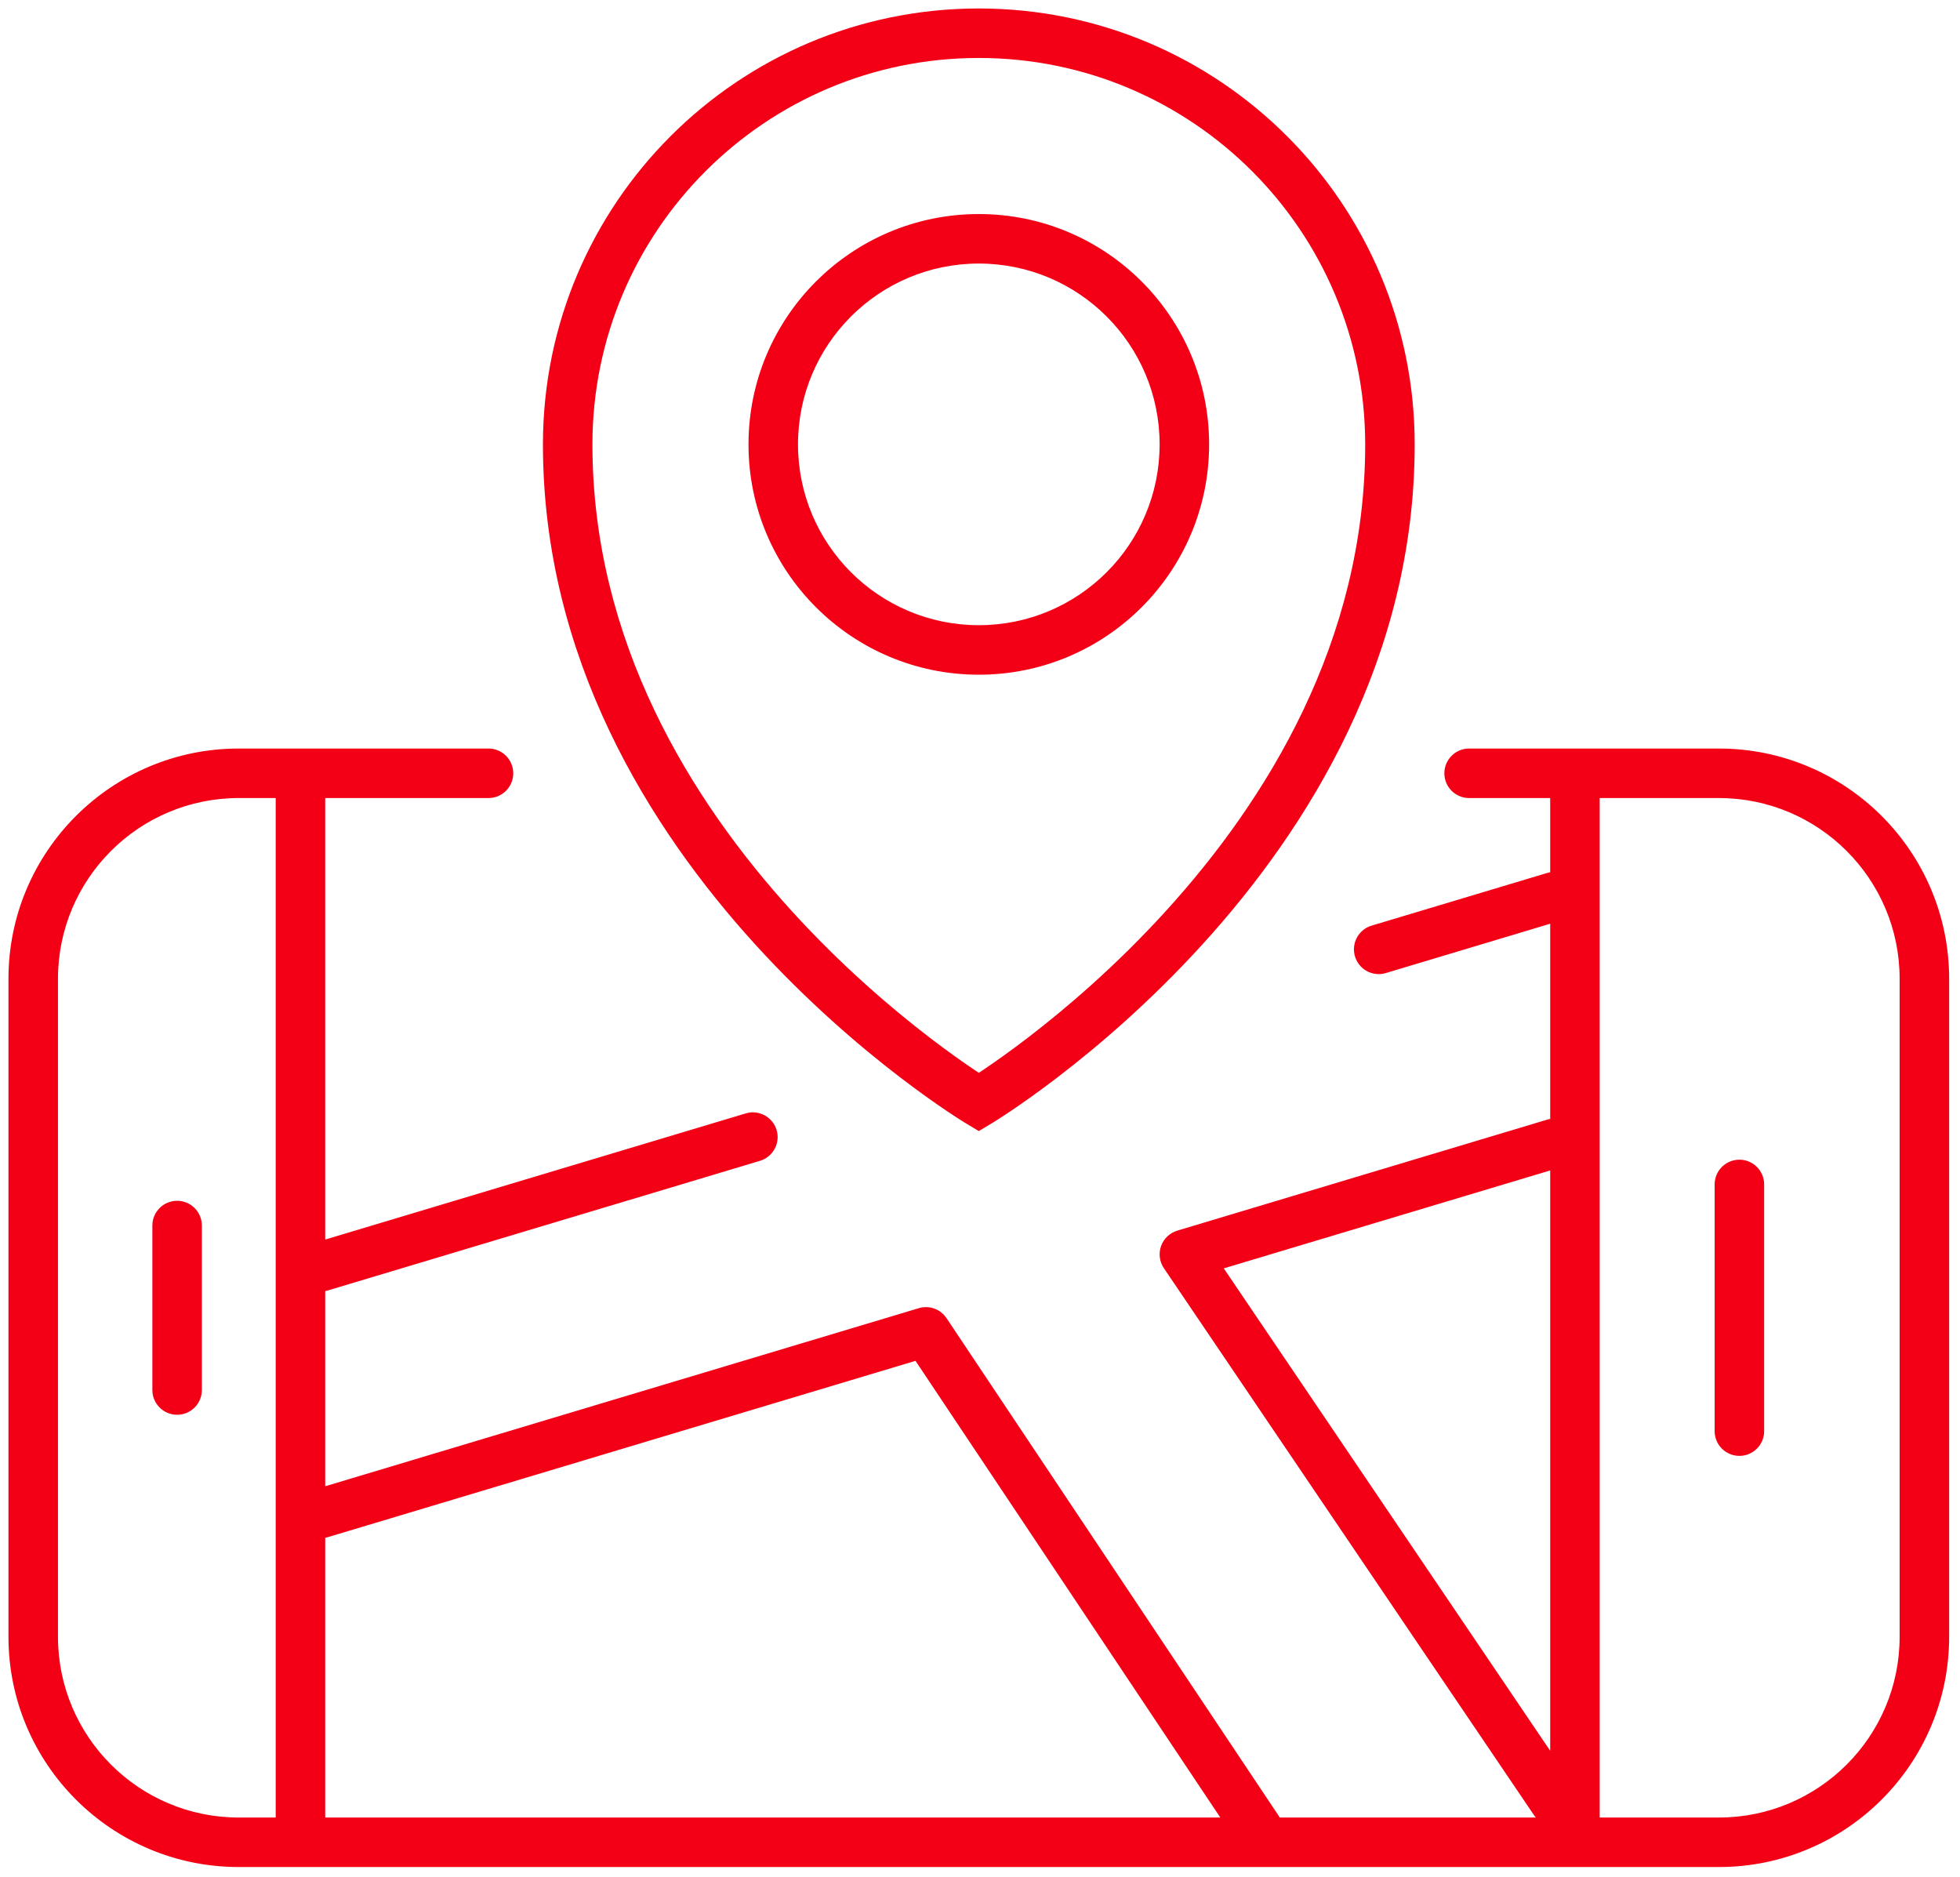 <svg width="118" height="113" viewBox="0 0 118 113" fill="none" xmlns="http://www.w3.org/2000/svg">
<path d="M88.447 45.062C87.624 45.062 86.956 45.73 86.956 46.553C86.956 47.376 87.624 48.043 88.447 48.043V45.062ZM29.41 48.043C30.233 48.043 30.9 47.376 30.9 46.553C30.9 45.73 30.233 45.062 29.41 45.062V48.043ZM16.598 110.906C16.598 111.729 17.266 112.397 18.089 112.397C18.912 112.397 19.579 111.729 19.579 110.906H16.598ZM19.579 46.552C19.579 45.729 18.912 45.062 18.089 45.062C17.266 45.062 16.598 45.729 16.598 46.552H19.579ZM93.328 110.906C93.328 111.729 93.995 112.397 94.818 112.397C95.641 112.397 96.308 111.729 96.308 110.906H93.328ZM96.308 46.552C96.308 45.729 95.641 45.062 94.818 45.062C93.995 45.062 93.328 45.729 93.328 46.552H96.308ZM9.173 83.68C9.173 84.503 9.84 85.17 10.663 85.17C11.486 85.17 12.153 84.503 12.153 83.68H9.173ZM12.153 73.779C12.153 72.956 11.486 72.289 10.663 72.289C9.84 72.289 9.173 72.956 9.173 73.779H12.153ZM106.209 71.304C106.209 70.481 105.542 69.814 104.719 69.814C103.896 69.814 103.228 70.481 103.228 71.304H106.209ZM103.228 86.155C103.228 86.978 103.896 87.645 104.719 87.645C105.542 87.645 106.209 86.978 106.209 86.155H103.228ZM58.928 66.353L58.162 67.631L58.928 68.091L59.695 67.631L58.928 66.353ZM82.575 55.724C81.787 55.961 81.339 56.791 81.576 57.58C81.812 58.368 82.643 58.815 83.431 58.579L82.575 55.724ZM94.009 55.405C94.797 55.169 95.244 54.338 95.008 53.55C94.771 52.761 93.941 52.314 93.152 52.551L94.009 55.405ZM18.898 74.827C18.11 75.064 17.663 75.894 17.899 76.683C18.135 77.471 18.966 77.918 19.755 77.682L18.898 74.827ZM45.755 69.882C46.543 69.645 46.99 68.815 46.754 68.026C46.517 67.238 45.687 66.791 44.898 67.027L45.755 69.882ZM94.009 70.257C94.797 70.02 95.245 69.189 95.008 68.401C94.772 67.613 93.941 67.165 93.153 67.402L94.009 70.257ZM71.305 75.512L70.877 74.085C70.423 74.221 70.061 74.565 69.901 75.012C69.742 75.459 69.805 75.954 70.071 76.347L71.305 75.512ZM92.347 109.266C92.808 109.948 93.734 110.127 94.416 109.665C95.097 109.204 95.276 108.278 94.815 107.596L92.347 109.266ZM18.898 89.678C18.11 89.915 17.663 90.745 17.899 91.534C18.136 92.322 18.966 92.769 19.755 92.533L18.898 89.678ZM55.745 80.18L56.984 79.353C56.62 78.808 55.944 78.564 55.316 78.753L55.745 80.18ZM75.015 111.734C75.472 112.418 76.397 112.603 77.081 112.146C77.766 111.689 77.95 110.764 77.493 110.079L75.015 111.734ZM88.447 48.043H103.481V45.062H88.447V48.043ZM103.481 48.043C109.493 48.043 114.366 52.917 114.366 58.929H117.347C117.347 51.271 111.139 45.062 103.481 45.062V48.043ZM114.366 58.929V98.531H117.347V58.929H114.366ZM114.366 98.531C114.366 104.543 109.493 109.417 103.481 109.417V112.397C111.139 112.397 117.347 106.188 117.347 98.531H114.366ZM103.481 109.417H14.376V112.397H103.481V109.417ZM14.376 109.417C8.364 109.417 3.49 104.542 3.49 98.531H0.509C0.509 106.189 6.718 112.397 14.376 112.397V109.417ZM3.49 98.531V58.929H0.509V98.531H3.49ZM3.49 58.929C3.49 52.917 8.364 48.043 14.376 48.043V45.062C6.718 45.062 0.509 51.271 0.509 58.929H3.49ZM14.376 48.043H29.41V45.062H14.376V48.043ZM19.579 110.906V46.552H16.598V110.906H19.579ZM96.308 110.906V46.552H93.328V110.906H96.308ZM12.153 83.68V73.779H9.173V83.68H12.153ZM103.228 71.304V86.155H106.209V71.304H103.228ZM85.17 26.752C85.17 12.259 73.421 0.51 58.928 0.51V3.49C71.775 3.49 82.19 13.905 82.19 26.752H85.17ZM58.928 0.51C44.436 0.51 32.687 12.259 32.687 26.752H35.667C35.667 13.905 46.082 3.49 58.928 3.49V0.51ZM32.687 26.752C32.687 39.643 39.132 49.886 45.45 56.837C48.617 60.321 51.781 63.01 54.154 64.829C55.342 65.74 56.334 66.434 57.034 66.904C57.384 67.139 57.661 67.318 57.853 67.44C57.949 67.5 58.024 67.547 58.076 67.579C58.102 67.595 58.122 67.607 58.136 67.616C58.144 67.62 58.149 67.624 58.154 67.626C58.156 67.628 58.157 67.629 58.159 67.629C58.16 67.63 58.16 67.63 58.16 67.631C58.161 67.631 58.162 67.631 58.928 66.353C59.695 65.076 59.696 65.076 59.696 65.076C59.696 65.076 59.696 65.076 59.696 65.076C59.696 65.076 59.695 65.076 59.694 65.075C59.693 65.074 59.689 65.072 59.685 65.069C59.675 65.064 59.66 65.054 59.639 65.041C59.597 65.016 59.533 64.976 59.448 64.922C59.277 64.814 59.022 64.649 58.696 64.43C58.042 63.991 57.1 63.332 55.968 62.464C53.7 60.725 50.676 58.154 47.655 54.832C41.598 48.169 35.667 38.611 35.667 26.752H32.687ZM58.928 66.353C59.695 67.631 59.696 67.631 59.696 67.631C59.697 67.63 59.697 67.63 59.698 67.629C59.7 67.629 59.701 67.628 59.703 67.626C59.708 67.624 59.713 67.62 59.721 67.616C59.735 67.607 59.755 67.595 59.781 67.579C59.833 67.547 59.908 67.5 60.004 67.44C60.196 67.318 60.473 67.139 60.823 66.904C61.522 66.434 62.515 65.74 63.703 64.829C66.076 63.01 69.24 60.321 72.407 56.837C78.725 49.886 85.17 39.643 85.17 26.752H82.19C82.19 38.611 76.259 48.169 70.201 54.832C67.181 58.154 64.157 60.725 61.889 62.464C60.756 63.332 59.815 63.991 59.161 64.43C58.834 64.649 58.58 64.814 58.409 64.922C58.324 64.976 58.26 65.016 58.218 65.041C58.197 65.054 58.182 65.064 58.172 65.069C58.168 65.072 58.164 65.074 58.163 65.075C58.162 65.076 58.161 65.076 58.161 65.076C58.161 65.076 58.161 65.076 58.161 65.076C58.161 65.076 58.162 65.076 58.928 66.353ZM72.794 26.752C72.794 19.094 66.586 12.886 58.929 12.886V15.866C64.94 15.866 69.814 20.74 69.814 26.752H72.794ZM58.929 12.886C51.27 12.886 45.063 19.094 45.063 26.752H48.043C48.043 20.74 52.916 15.866 58.929 15.866V12.886ZM45.063 26.752C45.063 34.409 51.27 40.618 58.929 40.618V37.637C52.916 37.637 48.043 32.763 48.043 26.752H45.063ZM58.929 40.618C66.586 40.618 72.794 34.409 72.794 26.752H69.814C69.814 32.763 64.94 37.637 58.929 37.637V40.618ZM83.431 58.579L94.009 55.405L93.152 52.551L82.575 55.724L83.431 58.579ZM19.755 77.682L45.755 69.882L44.898 67.027L18.898 74.827L19.755 77.682ZM93.153 67.402L70.877 74.085L71.734 76.939L94.009 70.257L93.153 67.402ZM70.071 76.347L92.347 109.266L94.815 107.596L72.54 74.677L70.071 76.347ZM19.755 92.533L56.173 81.607L55.316 78.753L18.898 89.678L19.755 92.533ZM54.505 81.007L75.015 111.734L77.493 110.079L56.984 79.353L54.505 81.007Z" fill="#F30016"/>
</svg>
